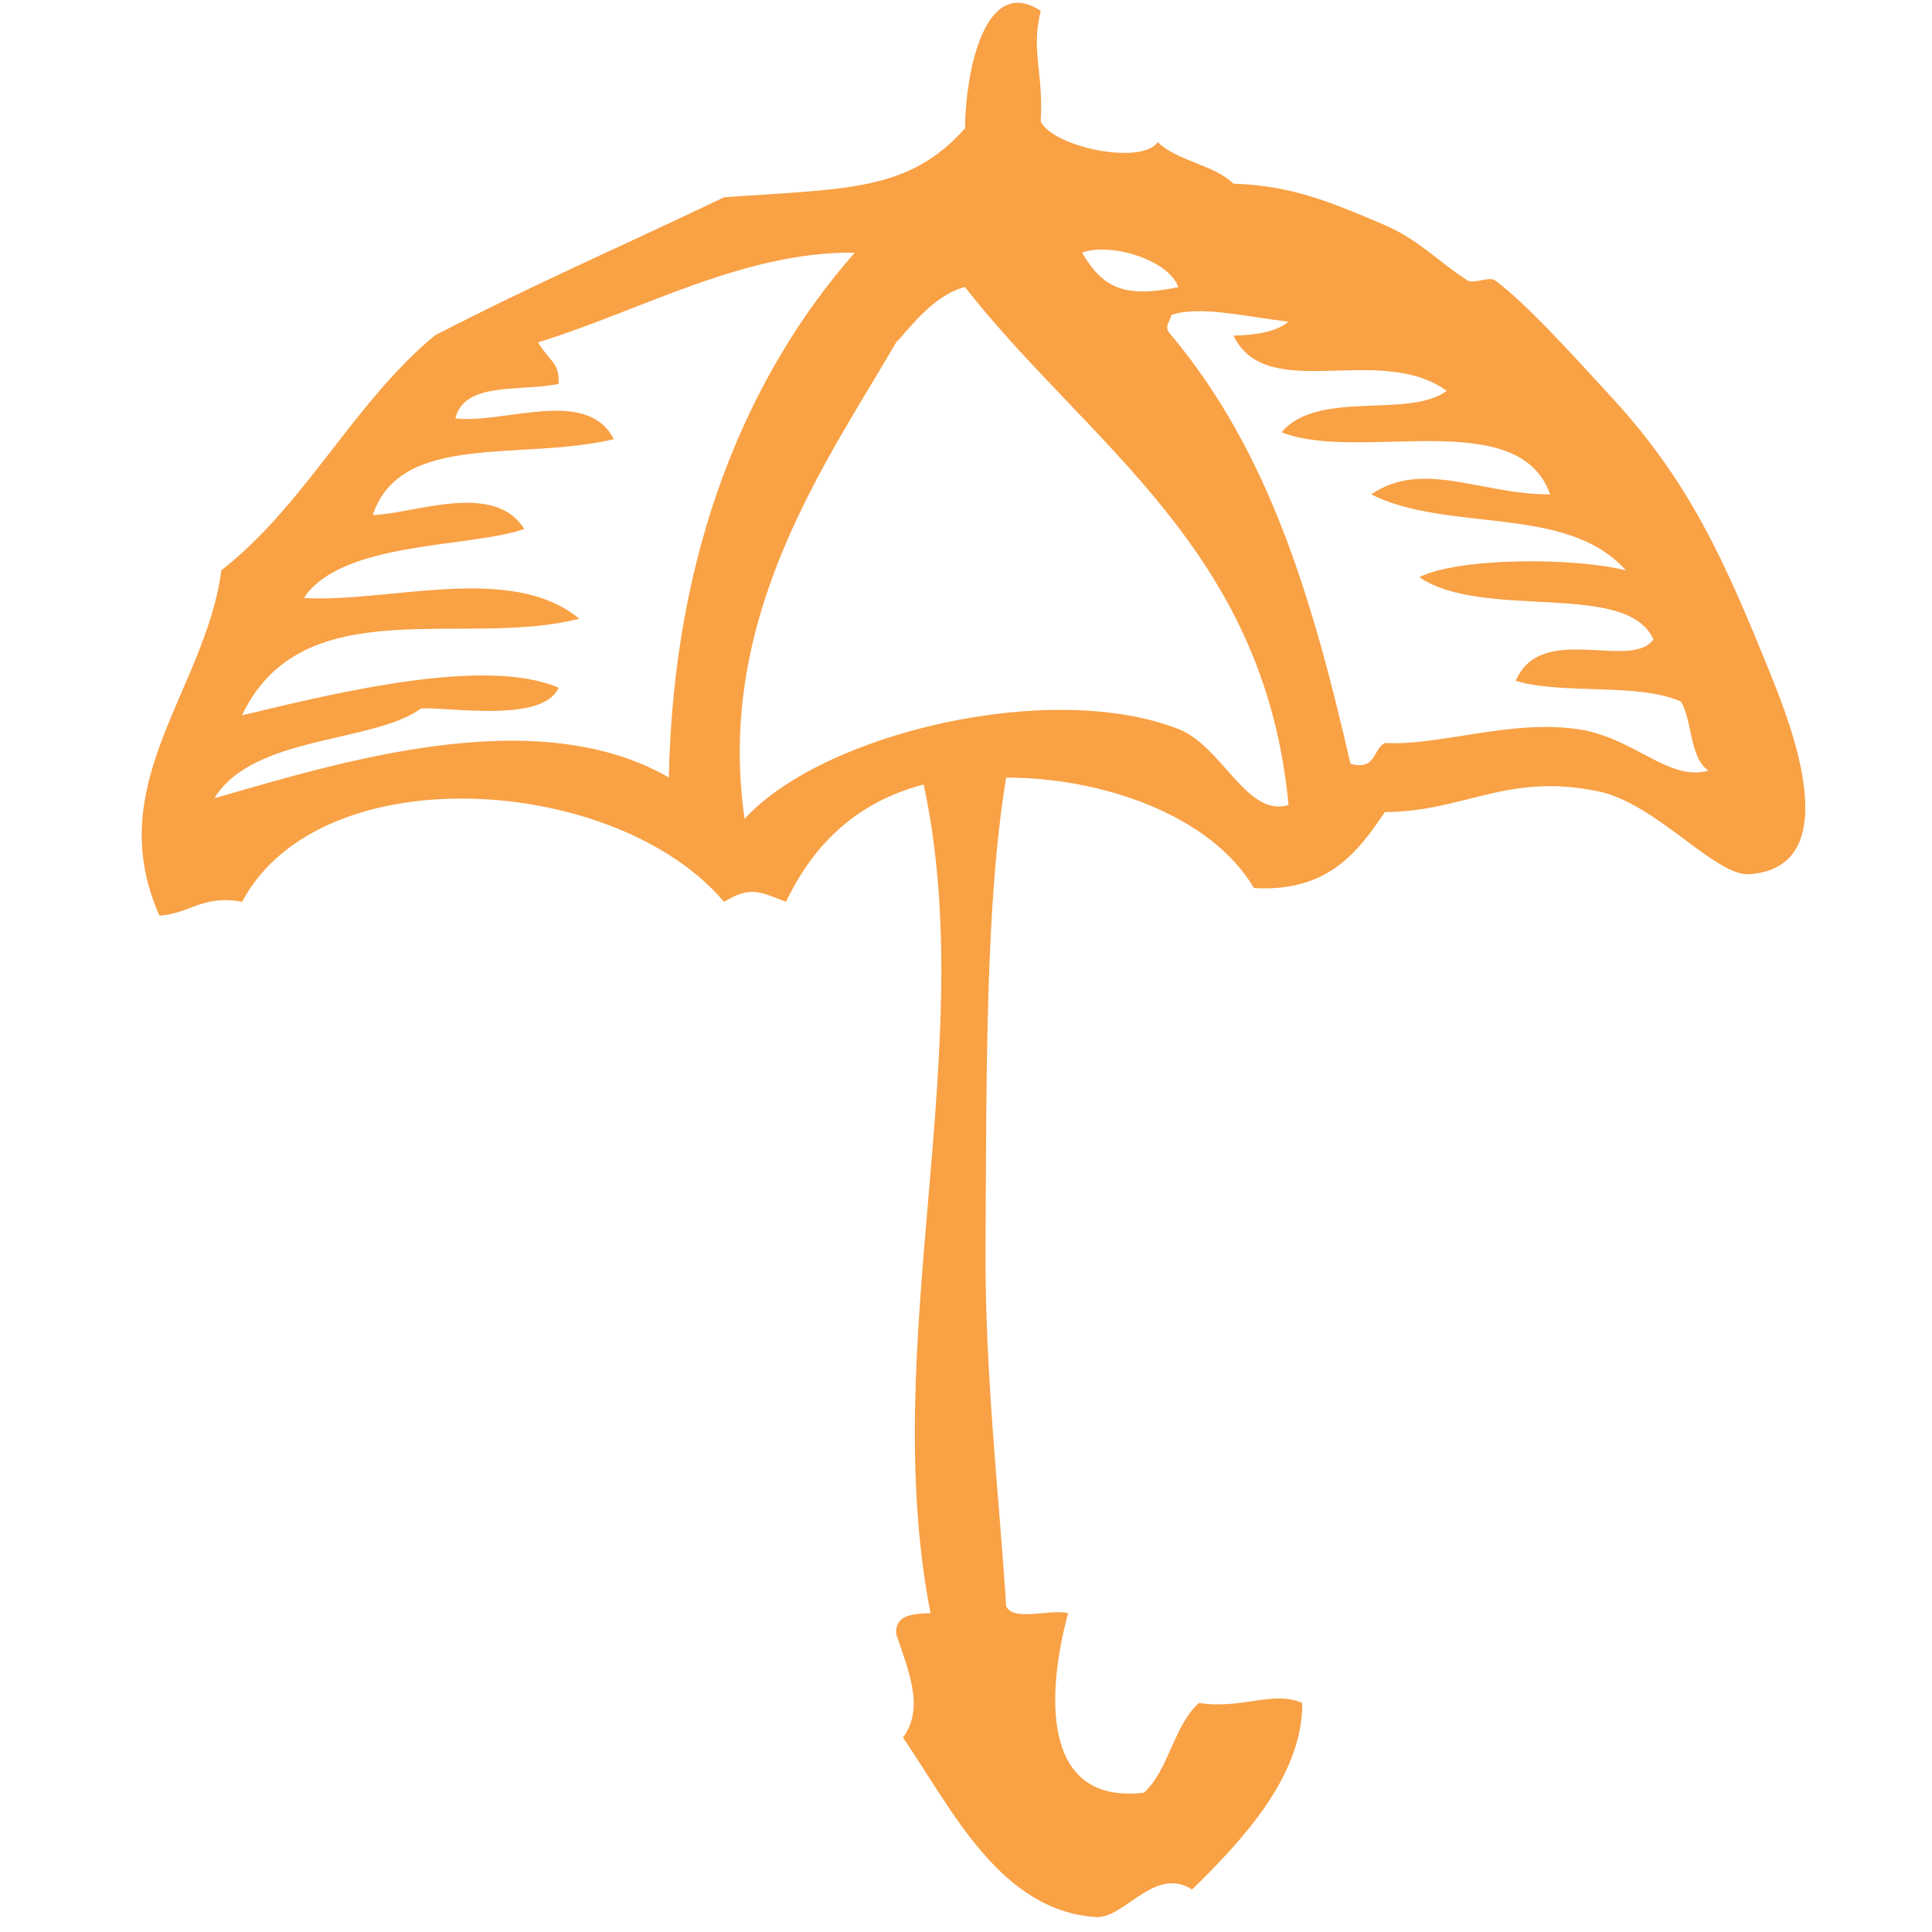 <?xml version="1.0" encoding="UTF-8"?> <svg xmlns="http://www.w3.org/2000/svg" width="108" height="108" viewBox="0 0 108 108" fill="none"><path fill-rule="evenodd" clip-rule="evenodd" d="M58.175 0.617C57.615 2.845 58.346 4.072 58.175 6.794C58.881 8.228 63.816 9.253 64.716 7.947C65.83 9.021 67.838 9.192 68.951 10.266C72.176 10.382 74.269 11.237 77.415 12.585C79.314 13.397 80.537 14.74 82.034 15.674C82.393 15.899 83.232 15.43 83.573 15.674C85.319 16.955 87.991 19.927 90.114 22.235C94.453 26.958 96.418 31.359 98.968 37.675C100.045 40.349 103.318 48.447 97.811 48.868C95.889 49.015 92.609 44.914 89.347 44.236C84.23 43.18 81.894 45.365 77.415 45.396C75.864 47.697 74.178 49.876 70.101 49.644C67.661 45.524 61.558 43.467 56.246 43.467C55.072 50.492 55.151 60.172 55.09 69.717C55.047 76.711 55.863 83.754 56.246 89.79C56.654 90.663 58.668 89.936 59.709 90.174C58.546 94.471 58.09 100.898 63.944 100.214C65.355 98.926 65.599 96.467 67.022 95.197C69.408 95.57 71.203 94.477 72.797 95.197C72.833 99.311 69.335 102.985 66.639 105.622C64.528 104.285 62.854 107.275 61.254 107.166C55.924 106.799 53.265 101.233 50.478 97.126C51.743 95.429 50.703 93.208 50.094 91.334C50.04 90.248 51.038 90.217 52.017 90.174C49.06 75.033 54.804 58.579 51.634 43.852C47.873 44.84 45.476 47.196 43.937 50.413C42.361 49.79 41.91 49.558 40.474 50.413C34.45 43.284 17.924 42.167 13.531 50.413C11.322 49.998 10.61 51.084 8.913 51.182C5.627 43.821 11.493 38.579 12.375 31.877C17.066 28.222 19.744 22.54 24.307 18.75C30.094 15.771 34.566 13.855 40.474 11.029C47.247 10.535 50.776 10.748 53.946 7.172C53.983 3.754 55.133 -1.409 58.181 0.611L58.175 0.617ZM65.872 16.052C65.282 14.453 61.972 13.55 60.487 14.123C61.643 16.095 62.836 16.675 65.872 16.052ZM47.782 14.123C41.576 14.038 35.728 17.407 30.076 19.14C30.787 20.3 31.262 20.227 31.232 21.459C29.108 21.905 25.95 21.307 25.457 23.388C28.183 23.712 32.814 21.612 34.31 24.548C29.199 25.793 22.378 24.102 20.839 28.795C23.194 28.71 27.629 26.873 29.303 29.57C26.254 30.639 19.111 30.224 16.987 33.428C21.733 33.708 28.579 31.432 32.382 34.587C25.932 36.253 16.926 32.866 13.525 39.989C18.946 38.682 27.161 36.699 31.232 38.444C30.343 40.44 25.11 39.512 23.534 39.604C20.881 41.551 14.146 41.081 11.985 44.621C18.971 42.619 29.93 39.171 37.389 43.461C37.645 30.846 41.697 21.044 47.782 14.123ZM50.094 19.14C46.249 25.768 39.969 34.447 41.624 45.774C45.993 40.983 58.711 37.962 65.872 40.751C68.337 41.716 69.7 45.719 72.03 44.999C70.685 30.651 60.828 24.84 53.94 16.046C52.09 16.516 50.685 18.579 50.094 19.134V19.14ZM65.489 17.596C65.337 18.145 65.027 18.249 65.489 18.756C70.947 25.274 73.387 33.519 75.492 42.692C76.928 43.101 76.734 41.88 77.415 41.533C80.476 41.703 84.394 40.214 88.191 40.758C91.337 41.209 93.29 43.718 95.505 43.077C94.434 42.35 94.629 40.355 93.966 39.219C91.575 38.145 87.4 38.853 84.729 38.06C86.135 34.734 91.179 37.511 92.426 35.741C90.96 32.433 82.959 34.703 79.338 32.268C81.535 31.151 88.033 31.157 90.887 31.884C87.607 28.179 80.969 29.802 76.648 27.636C79.545 25.658 82.831 27.66 86.652 27.636C84.887 22.607 75.949 25.884 71.641 24.163C73.685 21.752 78.724 23.431 80.877 21.85C77.081 19.116 70.838 22.631 68.951 18.762C70.199 18.731 71.318 18.56 72.03 17.987C69.45 17.663 67.065 17.084 65.489 17.602V17.596Z" fill="#F9A145"></path></svg> 